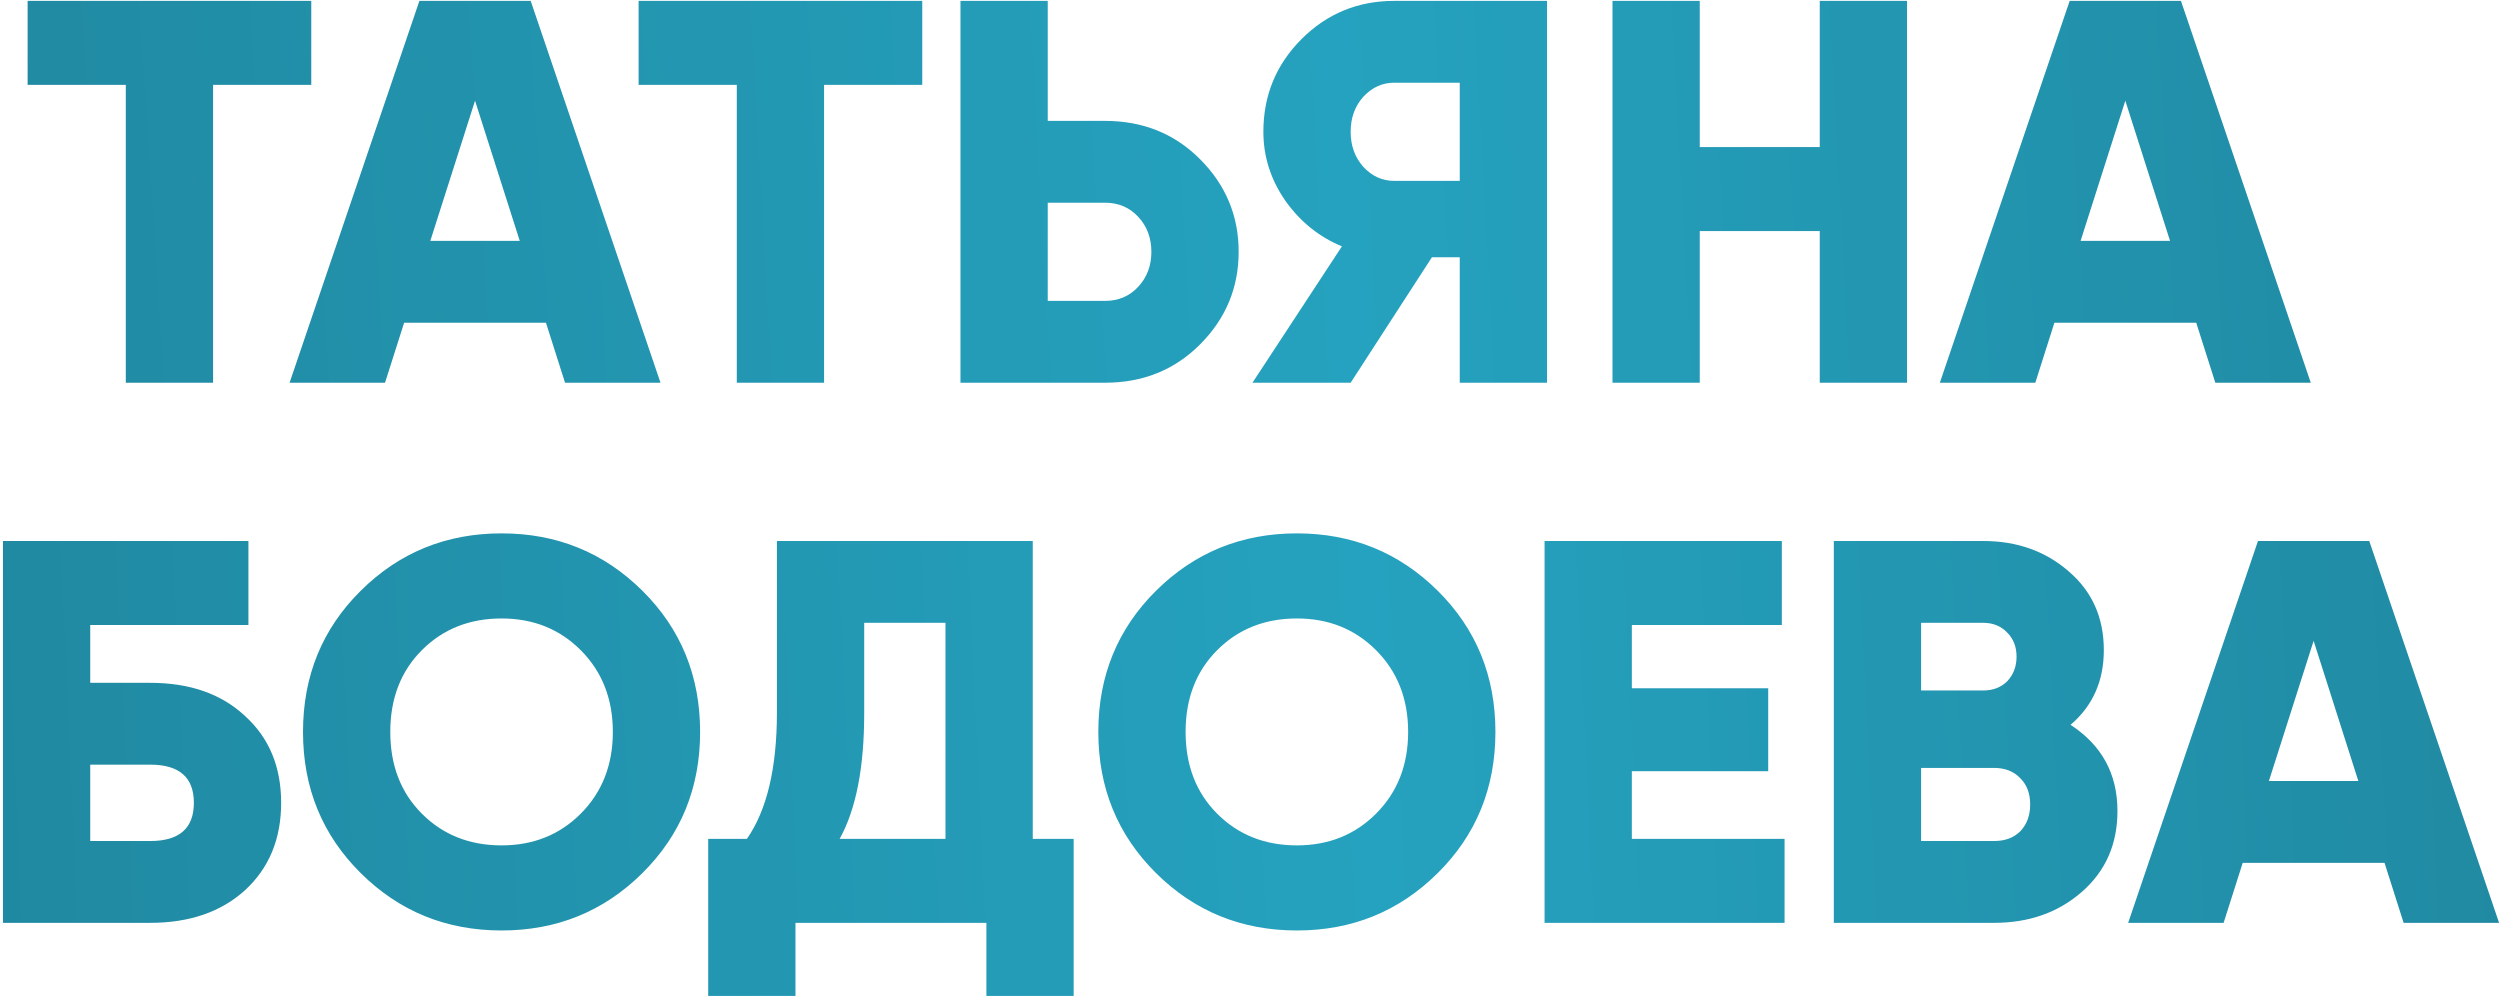 <?xml version="1.0" encoding="UTF-8"?> <svg xmlns="http://www.w3.org/2000/svg" width="810" height="323" viewBox="0 0 810 323" fill="none"> <path d="M8.948 0.286H100.85V27.503H69.038V124H40.76V27.503H8.948V0.286ZM214.001 124H183.073L176.887 104.559H130.936L124.75 124H93.822L135.885 0.286H171.938L214.001 124ZM153.911 32.628L139.419 78.049H168.404L153.911 32.628ZM206.911 0.286H298.813V27.503H267.001V124H238.723V27.503H206.911V0.286ZM339.469 39.168H358.026C370.279 39.168 380.53 43.291 388.777 51.539C397.143 59.904 401.325 69.919 401.325 81.584C401.325 93.248 397.143 103.263 388.777 111.629C380.53 119.876 370.279 124 358.026 124H311.191V0.286H339.469V39.168ZM339.469 97.49H358.026C362.385 97.49 365.979 95.958 368.806 92.895C371.634 89.831 373.048 86.061 373.048 81.584C373.048 77.106 371.634 73.336 368.806 70.273C365.979 67.209 362.385 65.678 358.026 65.678H339.469V97.49ZM451.75 0.286H501.236V124H472.958V83.351H463.945L437.611 124H405.799L434.783 79.817C427.361 76.753 421.234 71.805 416.403 64.971C411.69 58.137 409.334 50.714 409.334 42.702C409.334 30.92 413.458 20.905 421.705 12.658C429.953 4.41 439.968 0.286 451.75 0.286ZM451.75 58.608H472.958V26.796H451.75C447.862 26.796 444.504 28.328 441.676 31.391C438.966 34.455 437.611 38.225 437.611 42.702C437.611 47.179 438.966 50.95 441.676 54.013C444.504 57.077 447.862 58.608 451.75 58.608ZM589.603 47.651V0.286H617.88V124H589.603V74.868H550.721V124H522.444V0.286H550.721V47.651H589.603ZM748.691 124H717.763L711.577 104.559H665.626L659.44 124H628.512L670.575 0.286H706.628L748.691 124ZM688.601 32.628L674.109 78.049H703.094L688.601 32.628ZM29.235 221.237H48.675C61.518 221.237 71.769 224.831 79.427 232.018C87.203 239.087 91.091 248.454 91.091 260.118C91.091 271.783 87.203 281.209 79.427 288.396C71.651 295.465 61.4 299 48.675 299H0.957V175.286H80.487V202.503H29.235V221.237ZM29.235 272.49H48.675C58.101 272.49 62.814 268.366 62.814 260.118C62.814 251.871 58.101 247.747 48.675 247.747H29.235V272.49ZM208.103 282.917C195.614 295.289 180.415 301.474 162.506 301.474C144.597 301.474 129.398 295.289 116.908 282.917C104.419 270.546 98.175 255.288 98.175 237.143C98.175 218.998 104.419 203.74 116.908 191.369C129.398 178.997 144.597 172.812 162.506 172.812C180.415 172.812 195.614 178.997 208.103 191.369C220.592 203.74 226.837 218.998 226.837 237.143C226.837 255.288 220.592 270.546 208.103 282.917ZM126.452 237.143C126.452 247.983 129.869 256.819 136.703 263.653C143.536 270.487 152.137 273.904 162.506 273.904C172.756 273.904 181.299 270.487 188.132 263.653C195.084 256.702 198.56 247.865 198.56 237.143C198.56 226.421 195.084 217.584 188.132 210.633C181.299 203.799 172.756 200.382 162.506 200.382C152.137 200.382 143.536 203.799 136.703 210.633C129.869 217.467 126.452 226.303 126.452 237.143ZM334.612 175.286V271.783H347.867V322.682H319.589V299H257.732V322.682H229.455V271.783H242.003C248.483 262.475 251.723 248.807 251.723 230.781V175.286H334.612ZM272.048 271.783H306.334V201.796H280.001V231.134C280.001 248.69 277.35 262.239 272.048 271.783ZM465.783 282.917C453.294 295.289 438.095 301.474 420.186 301.474C402.277 301.474 387.077 295.289 374.588 282.917C362.099 270.546 355.854 255.288 355.854 237.143C355.854 218.998 362.099 203.74 374.588 191.369C387.077 178.997 402.277 172.812 420.186 172.812C438.095 172.812 453.294 178.997 465.783 191.369C478.272 203.74 484.517 218.998 484.517 237.143C484.517 255.288 478.272 270.546 465.783 282.917ZM384.132 237.143C384.132 247.983 387.549 256.819 394.382 263.653C401.216 270.487 409.817 273.904 420.186 273.904C430.436 273.904 438.978 270.487 445.812 263.653C452.764 256.702 456.239 247.865 456.239 237.143C456.239 226.421 452.764 217.584 445.812 210.633C438.978 203.799 430.436 200.382 420.186 200.382C409.817 200.382 401.216 203.799 394.382 210.633C387.549 217.467 384.132 226.303 384.132 237.143ZM528.716 249.868V271.783H578.201V299H500.438V175.286H577.318V202.503H528.716V223.004H572.899V249.868H528.716ZM670.858 234.845C680.991 241.444 686.057 250.752 686.057 262.769C686.057 273.491 682.228 282.21 674.57 288.926C666.911 295.642 657.426 299 646.115 299H594.156V175.286H642.581C653.538 175.286 662.787 178.585 670.328 185.183C677.869 191.663 681.639 200.147 681.639 210.633C681.639 220.648 678.045 228.719 670.858 234.845ZM642.581 201.796H622.433V223.711H642.581C645.762 223.711 648.354 222.71 650.357 220.707C652.36 218.586 653.362 215.935 653.362 212.754C653.362 209.572 652.36 206.98 650.357 204.977C648.354 202.857 645.762 201.796 642.581 201.796ZM622.433 272.49H646.115C649.65 272.49 652.478 271.429 654.599 269.309C656.72 267.07 657.78 264.183 657.78 260.649C657.78 257.114 656.72 254.286 654.599 252.165C652.478 249.927 649.65 248.807 646.115 248.807H622.433V272.49ZM809.702 299H778.774L772.588 279.559H726.637L720.451 299H689.523L731.586 175.286H767.64L809.702 299ZM749.613 207.628L735.12 253.049H764.105L749.613 207.628Z" fill="url(#paint0_radial_14_45)"></path> <defs> <radialGradient id="paint0_radial_14_45" cx="0" cy="0" r="1" gradientUnits="userSpaceOnUse" gradientTransform="translate(-142.422 229.905) rotate(-3.607) scale(1084.45 7387.77)"> <stop stop-color="#1F8299"></stop> <stop offset="0.542" stop-color="#25A2BF"></stop> <stop offset="1" stop-color="#1F8299"></stop> </radialGradient> </defs> </svg> 